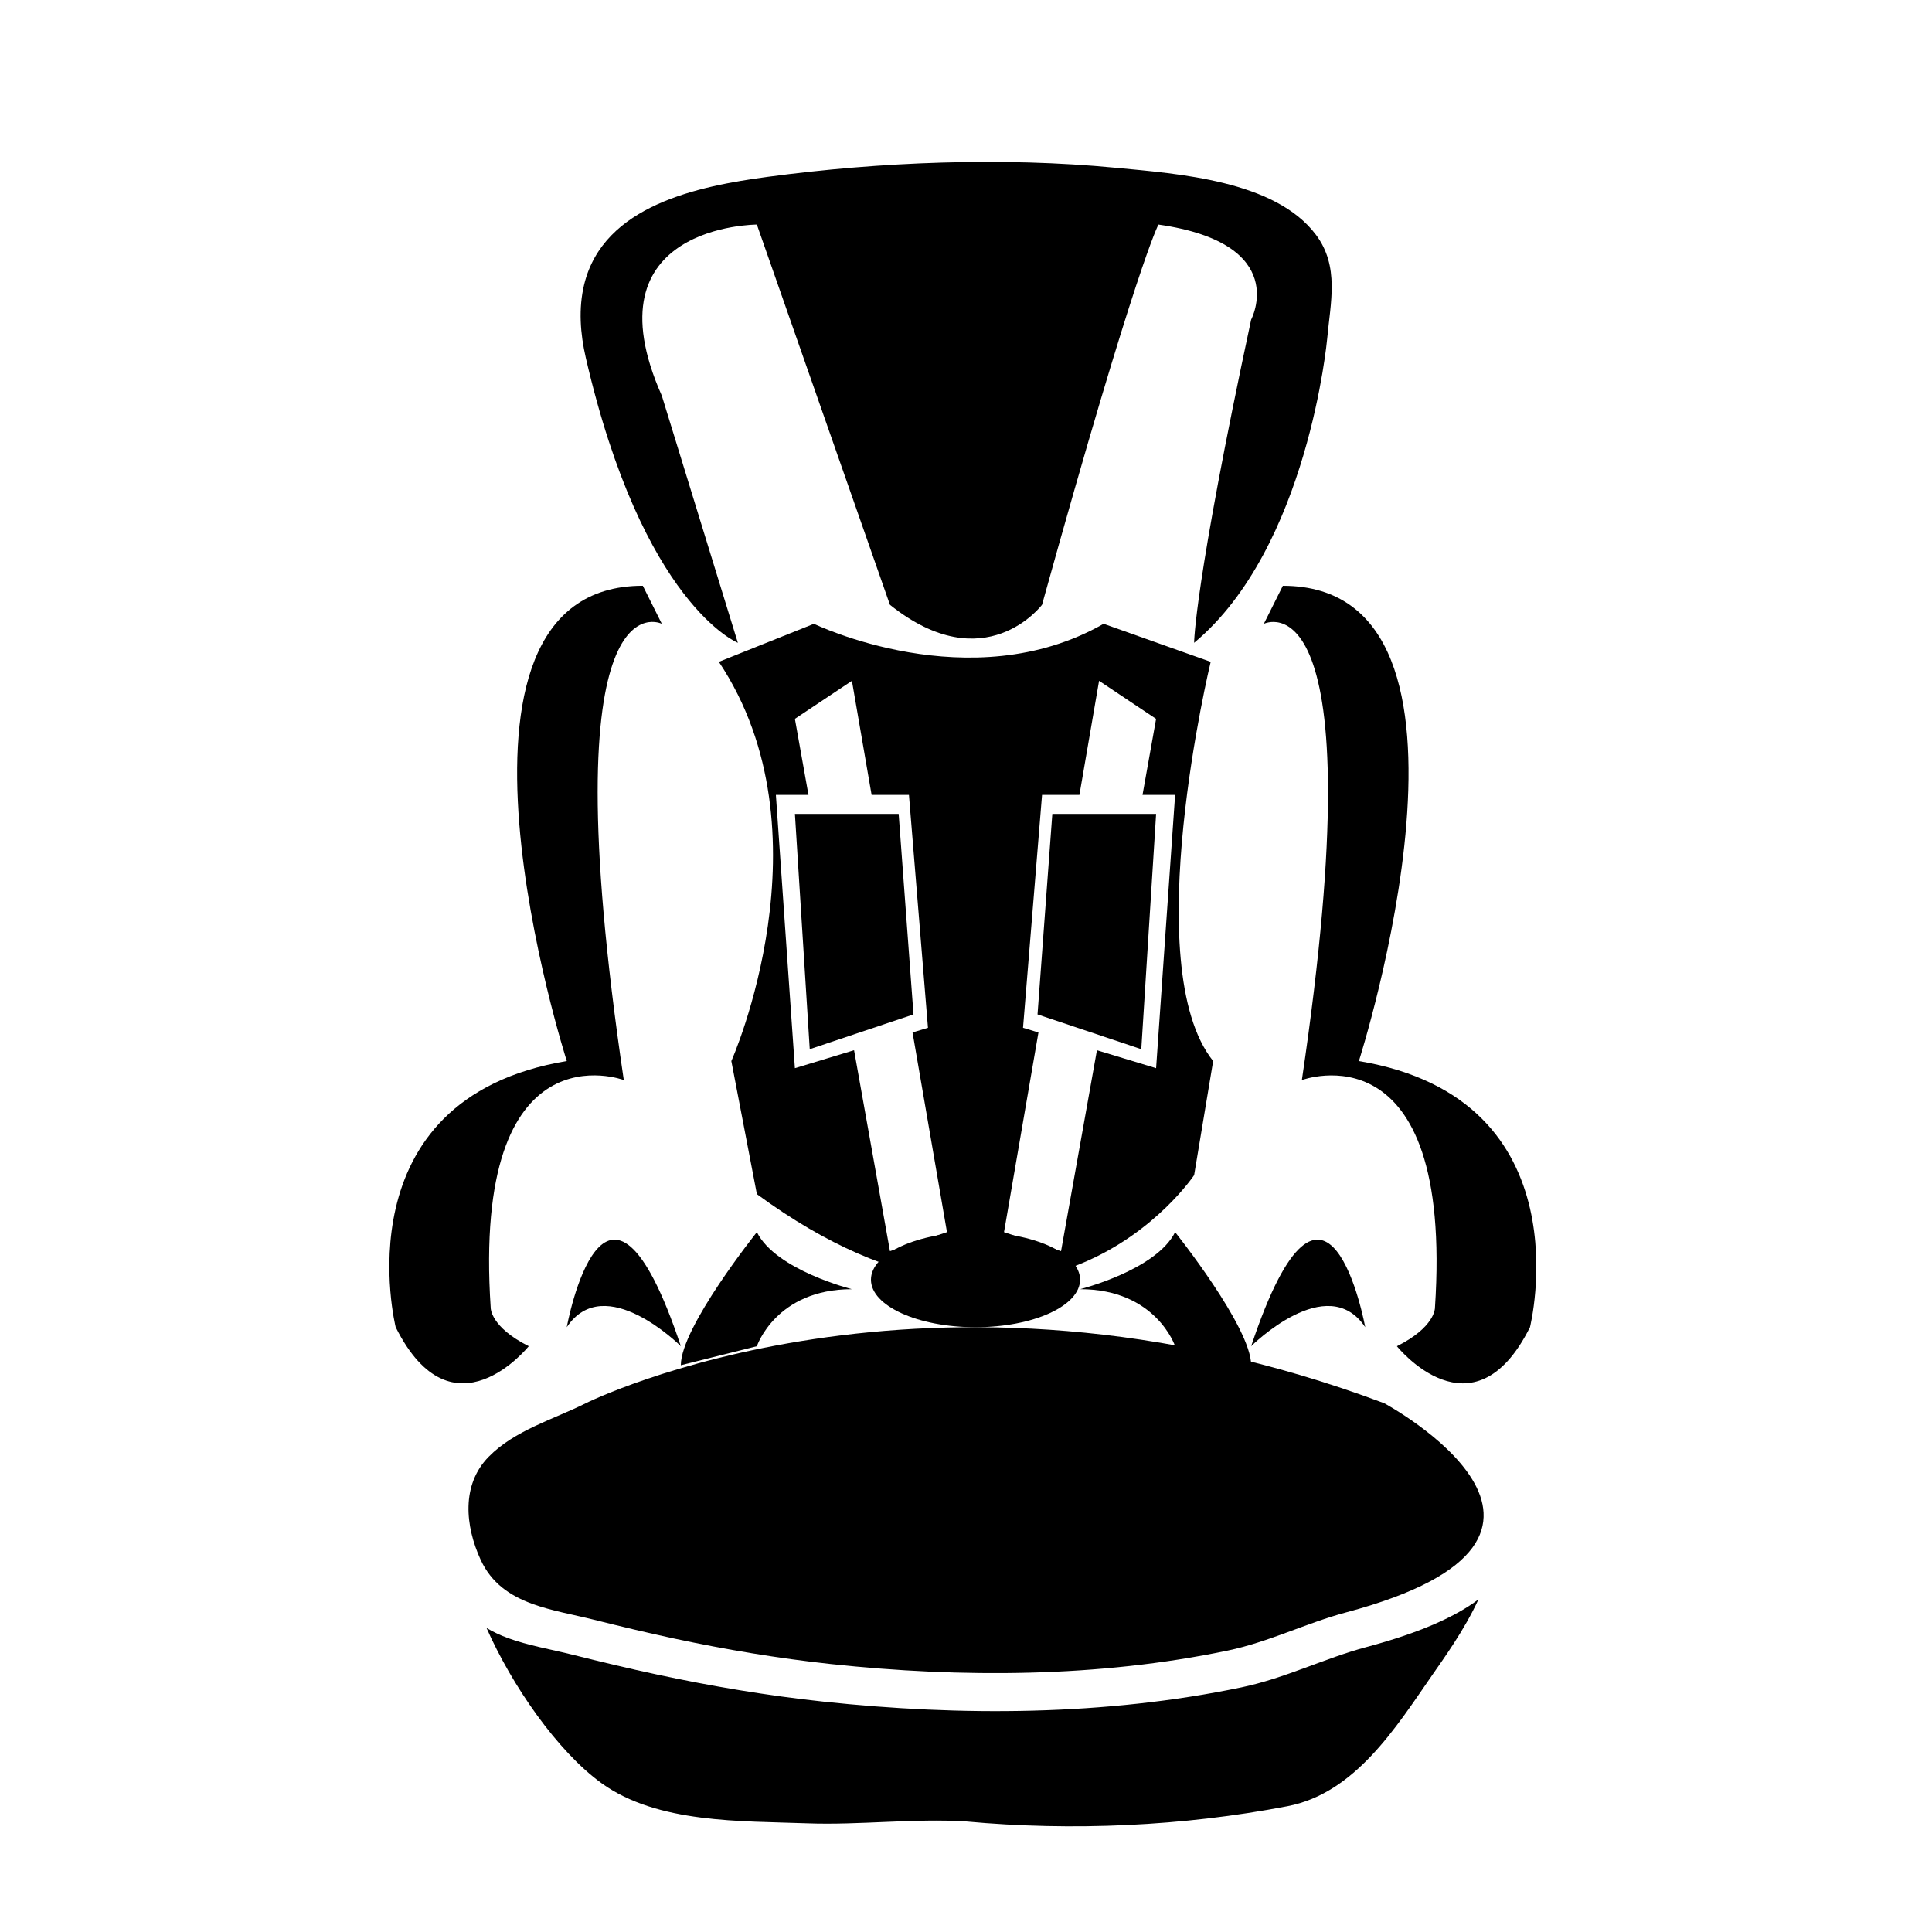 <?xml version="1.0" encoding="UTF-8"?>
<!-- Uploaded to: SVG Repo, www.svgrepo.com, Generator: SVG Repo Mixer Tools -->
<svg fill="#000000" width="800px" height="800px" version="1.1" viewBox="144 144 512 512" xmlns="http://www.w3.org/2000/svg">
 <g>
  <path d="m339.54 314.35s-25.191-10.078-40.305-75.57c-1.461-6.324-1.969-13.07-0.414-19.426 5.144-21.027 30.355-26.035 48.688-28.496 29.762-3.984 62.234-5.269 92.195-2.394 16.398 1.578 42.215 3.32 53.035 17.75 6.285 8.375 3.848 17.98 2.981 27.527 0 0-5.039 55.418-35.266 80.609 0 0 0-15.113 15.113-85.648 0 0 10.707-20.152-24.562-25.191 0 0-5.668 10.078-30.859 100.76 0 0-15.113 20.152-40.305 0l-35.266-100.76s-45.344 0-25.191 45.344z"/>
  <path d="m319.39 309.31s-30.23-15.113-10.078 120.91c0 0-40.305-15.113-35.266 60.457 0 0 0 5.039 10.078 10.078 0 0-20.152 25.191-35.266-5.039 0 0-15.113-60.457 45.344-70.535 0 0-40.305-125.95 20.152-125.95z"/>
  <path d="m504.12 425.19s40.305-125.95-20.152-125.95l-5.039 10.078s30.23-15.113 10.078 120.91c0 0 40.305-15.113 35.266 60.457 0 0 0 5.039-10.078 10.078 0 0 20.152 25.191 35.266-5.039 0.004 0 15.117-60.457-45.34-70.535z"/>
  <path d="m294.2 495.72s10.078-55.418 30.23 5.039c-0.004 0-20.156-20.152-30.23-5.039z"/>
  <path d="m505.8 495.72s-10.078-55.418-30.23 5.039c0.004 0 20.156-20.152 30.23-5.039z"/>
  <path d="m284.99 569.01c-5.75-2.121-10.734-5.394-13.617-11.664-4.106-8.934-5.164-19.855 2.121-27.277 6.926-7.051 17.156-9.902 25.746-14.195 0.105-0.055 90.758-45.312 211.6 0 0 0 65.496 35.266-10.078 55.418-10.52 2.805-20.465 7.848-31.422 10.133-34.18 7.129-70.535 7.273-105.11 3.57-14-1.508-27.902-3.836-41.672-6.785-7.098-1.523-14.16-3.211-21.211-4.977-5.402-1.355-11.184-2.32-16.359-4.223z"/>
  <path d="m344.58 500.76s5.039-15.113 25.191-15.113c0 0-20.152-5.039-25.191-15.113 0 0-20.152 25.191-20.152 35.266z"/>
  <path d="m455.42 500.76s-5.039-15.113-25.191-15.113c0 0 20.152-5.039 25.191-15.113 0 0 20.152 25.191 20.152 35.266z"/>
  <path d="m430.23 483.13c0 6.953-12.406 12.594-27.711 12.594-15.301 0-27.707-5.641-27.707-12.594 0-6.957 12.406-12.598 27.707-12.598 15.305 0 27.711 5.641 27.711 12.598"/>
  <path d="m464.84 319.39-28.371-10.078c-35.266 20.152-76.773 0-76.773 0l-25.191 10.078c30.23 45.344 3.309 105.8 3.309 105.8l6.766 35.266c75.57 55.418 115.88-5.039 115.88-5.039l5.039-30.23c-20.152-25.188-0.652-105.8-0.652-105.8zm-84.992 156.18-9.512-53.254-15.68 4.762-5.039-72.422h8.637l-3.598-20.152 15.113-10.078 5.215 30.23h9.898l5.039 61.715-4.086 1.238 9.125 52.922zm70.531-48.492-15.68-4.762-9.512 53.254-15.113-5.039 9.125-52.922-4.086-1.238 5.039-61.715h9.906l5.207-30.23 15.113 10.078-3.598 20.152h8.637z"/>
  <path d="m450.38 359.7h-27.504l-3.922 53.129 27.5 9.215z"/>
  <path d="m354.66 359.7h27.496l3.93 53.129-27.496 9.215z"/>
  <path d="m506.15 580.48c-11.098 2.957-21.59 8.281-33.152 10.688-36.059 7.523-74.414 7.68-110.89 3.769-14.773-1.586-29.434-4.047-43.961-7.16-7.488-1.602-14.938-3.379-22.375-5.25-5.699-1.426-11.801-2.445-17.254-4.453-1.965-0.73-3.836-1.598-5.582-2.648 6.672 15.129 18.723 32.66 30.52 41.168 14.816 10.68 36.996 9.965 54.453 10.605 13.945 0.512 28.254-1.355 42.086-0.492 28.164 2.586 57.535 1.266 85.219-4.047 17.891-3.438 28.719-20.859 38.371-34.793 2.883-4.156 8.539-11.957 12.223-20.016-5.981 4.516-15.414 8.828-29.66 12.629z"/>
 </g>
</svg>